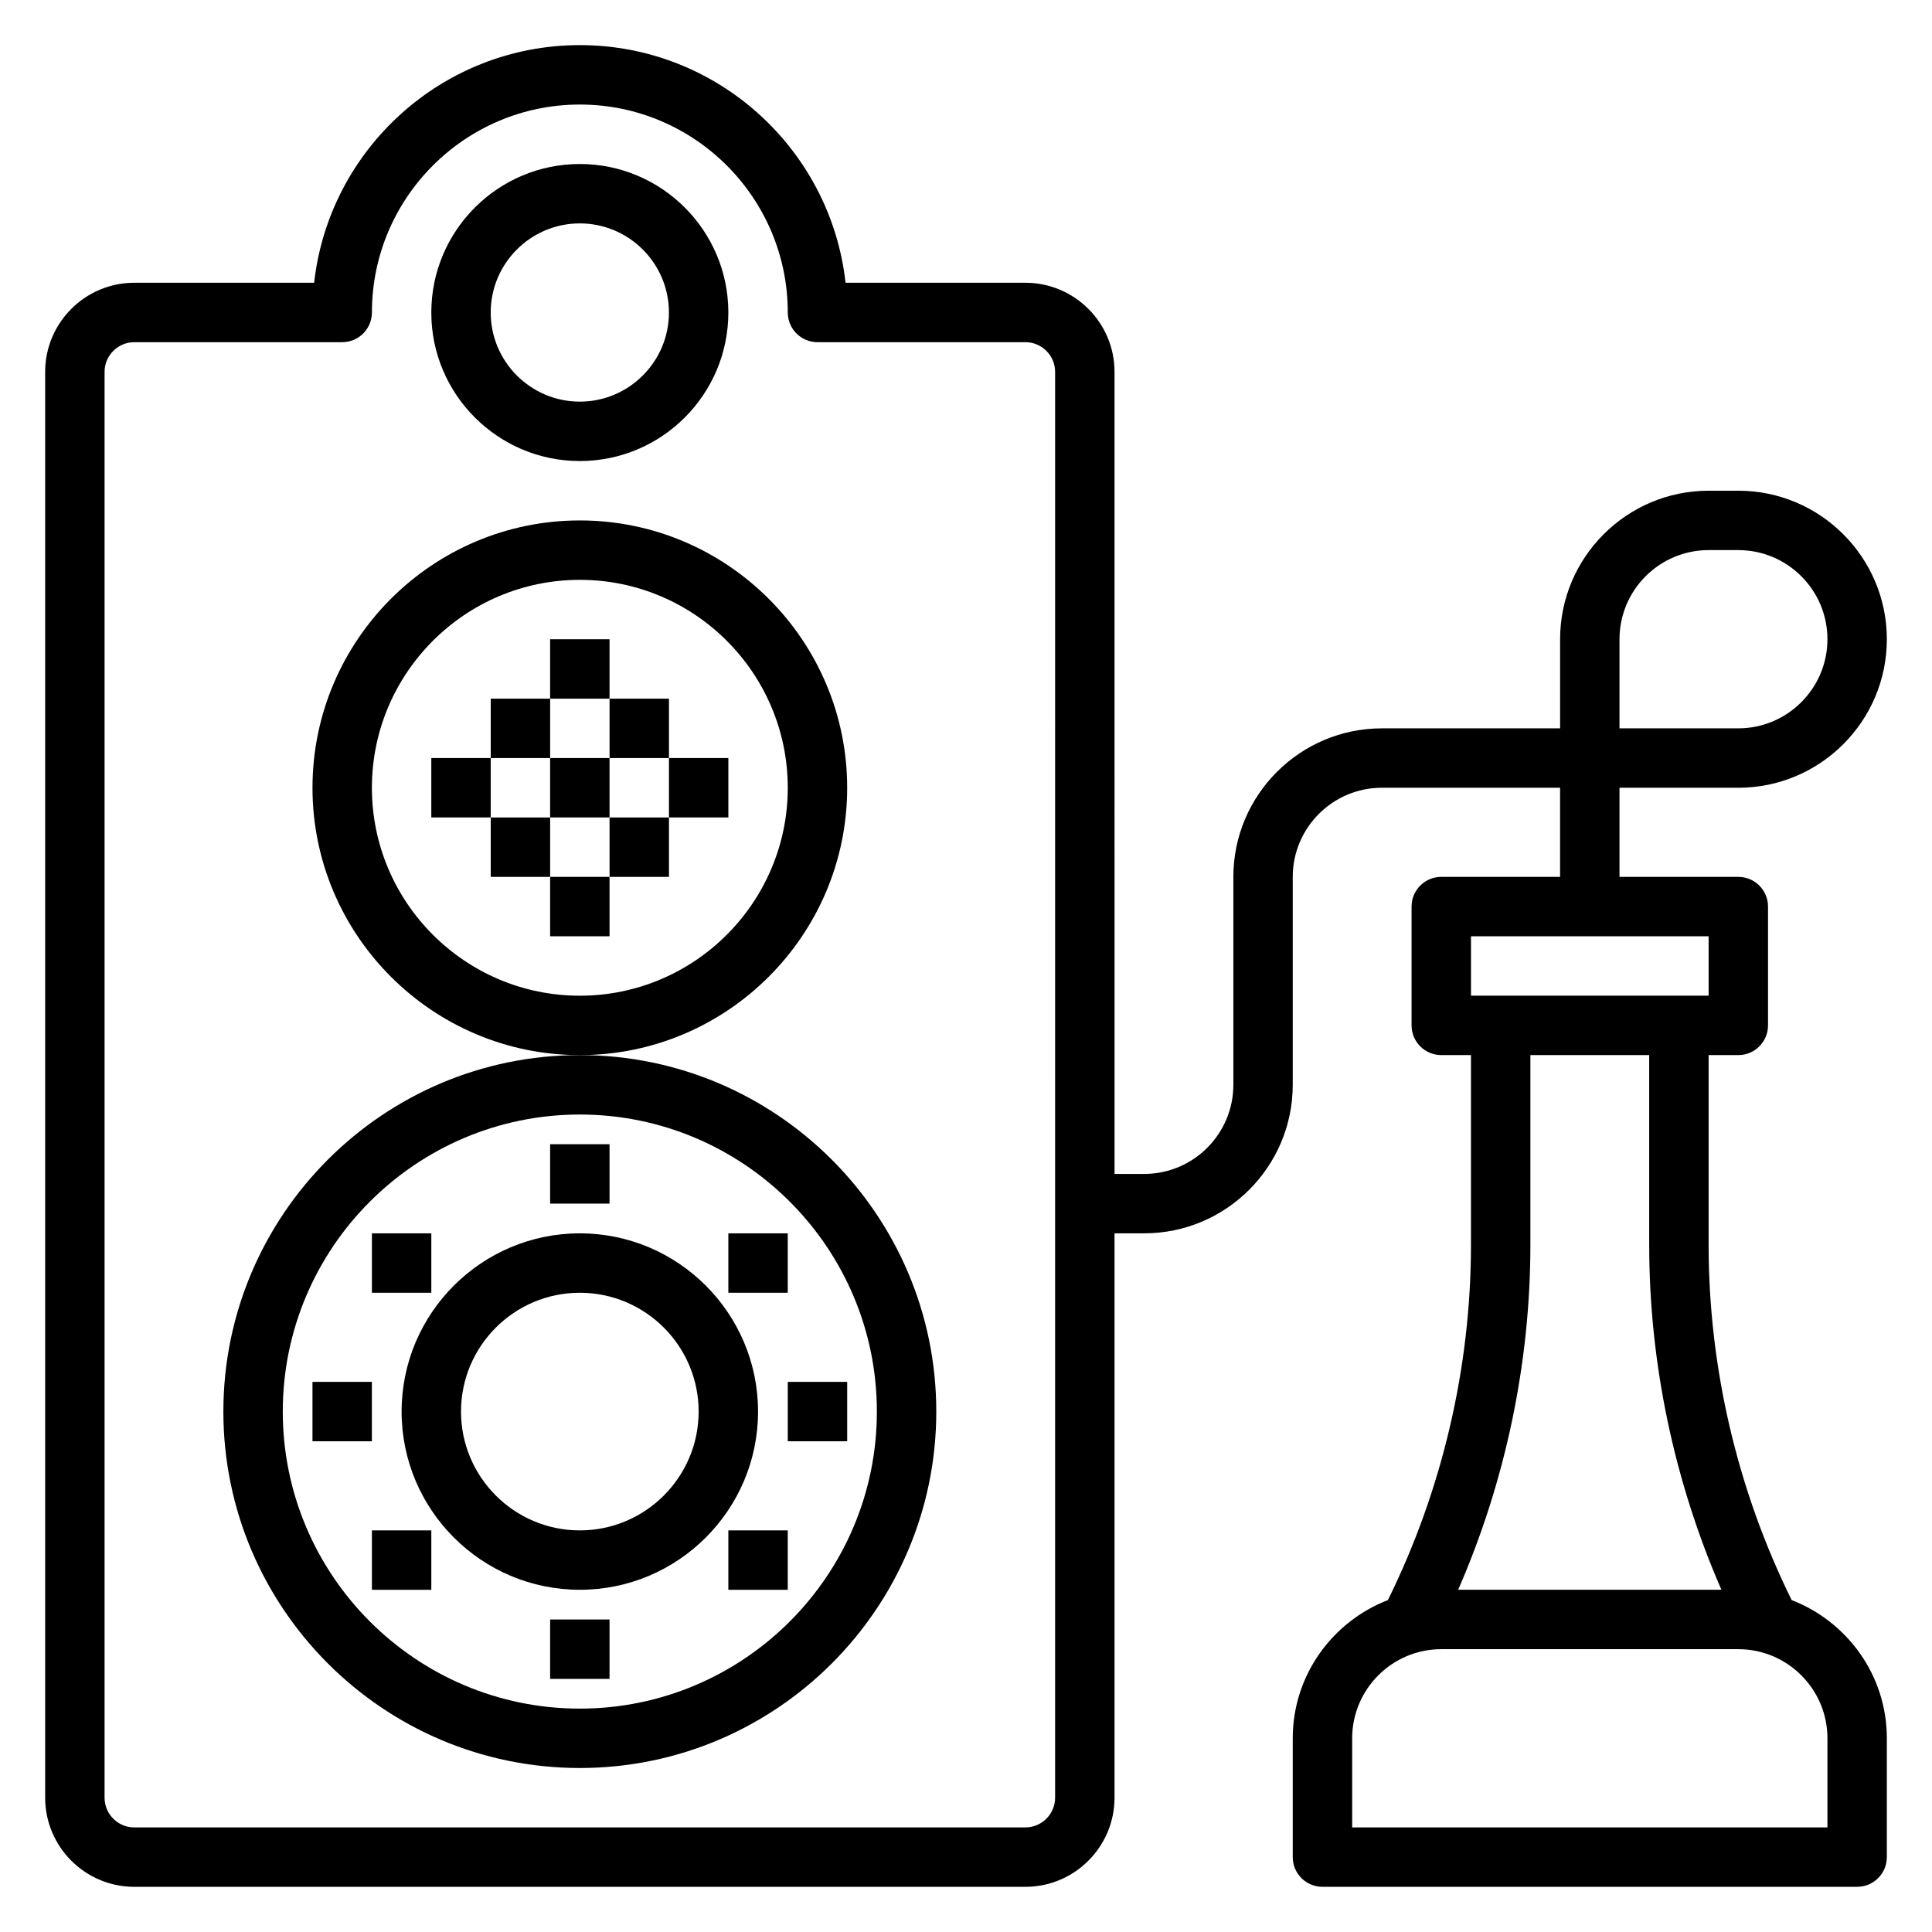 <?xml version="1.0" encoding="UTF-8"?>
<!-- Uploaded to: ICON Repo, www.svgrepo.com, Generator: ICON Repo Mixer Tools -->
<svg fill="#000000" width="800px" height="800px" version="1.1" viewBox="144 144 512 512" xmlns="http://www.w3.org/2000/svg">
 <g>
  <path d="m618.81 568.04c-14.383-29.125-22.008-61.645-22.008-94.125v-50.305h7.871c4.344 0 7.871-3.527 7.871-7.871v-31.488c0-4.344-3.527-7.871-7.871-7.871h-31.488v-23.617h31.488c21.703 0 39.359-17.656 39.359-39.359s-17.656-39.359-39.359-39.359h-7.871c-21.703 0-39.359 17.656-39.359 39.359v23.617h-47.23c-21.703 0-39.359 17.656-39.359 39.359v55.105c0 13.02-10.598 23.617-23.617 23.617h-7.871l-0.004-212.55c0-13.02-10.598-23.617-23.617-23.617h-47.664c-3.93-35.375-34.008-62.977-70.414-62.977s-66.488 27.598-70.414 62.977h-47.668c-13.02 0-23.617 10.598-23.617 23.617v377.86c0 13.02 10.598 23.617 23.617 23.617h236.16c13.02 0 23.617-10.598 23.617-23.617v-149.57h7.871c21.703 0 39.359-17.656 39.359-39.359v-55.105c0-13.02 10.598-23.617 23.617-23.617h47.23v23.617h-31.488c-4.344 0-7.871 3.527-7.871 7.871v31.488c0 4.344 3.527 7.871 7.871 7.871h7.871v50.301c0 32.48-7.629 65-22.012 94.125-14.715 5.711-25.219 19.926-25.219 36.633v31.488c0 4.344 3.527 7.871 7.871 7.871h141.7c4.344 0 7.871-3.527 7.871-7.871v-31.488c0.004-16.707-10.496-30.922-25.219-36.629zm-45.625-254.64c0-13.02 10.598-23.617 23.617-23.617h7.871c13.02 0 23.617 10.598 23.617 23.617s-10.598 23.617-23.617 23.617h-31.488zm-149.57 307.01c0 4.336-3.535 7.871-7.871 7.871l-236.16 0.004c-4.336 0-7.871-3.535-7.871-7.871v-377.86c0-4.336 3.535-7.871 7.871-7.871h55.105c4.344 0 7.871-3.527 7.871-7.871 0-30.387 24.719-55.105 55.105-55.105 30.387 0 55.105 24.719 55.105 55.105 0 4.344 3.527 7.871 7.871 7.871h55.105c4.336 0 7.871 3.535 7.871 7.871zm110.21-228.29h62.977v15.742h-62.977zm15.742 81.793v-50.305h31.488v50.301c0 31.324 6.613 62.668 19.137 91.395h-69.762c12.523-28.723 19.137-60.07 19.137-91.391zm78.723 154.37h-125.95v-23.617c0-13.02 10.598-23.617 23.617-23.617h78.719c13.02 0 23.617 10.598 23.617 23.617z"/>
  <path d="m297.66 423.61c-52.09 0-94.465 42.375-94.465 94.465s42.375 94.465 94.465 94.465c52.09 0 94.465-42.375 94.465-94.465-0.004-52.09-42.379-94.465-94.465-94.465zm0 173.19c-43.406 0-78.719-35.312-78.719-78.719s35.312-78.719 78.719-78.719 78.719 35.312 78.719 78.719c0 43.402-35.312 78.719-78.719 78.719z"/>
  <path d="m289.79 447.23h15.742v15.742h-15.742z"/>
  <path d="m289.79 573.18h15.742v15.742h-15.742z"/>
  <path d="m352.77 510.21h15.742v15.742h-15.742z"/>
  <path d="m226.81 510.21h15.742v15.742h-15.742z"/>
  <path d="m337.02 470.85h15.742v15.742h-15.742z"/>
  <path d="m242.56 549.57h15.742v15.742h-15.742z"/>
  <path d="m242.56 470.85h15.742v15.742h-15.742z"/>
  <path d="m337.02 549.57h15.742v15.742h-15.742z"/>
  <path d="m297.66 470.85c-26.047 0-47.23 21.184-47.23 47.23s21.184 47.23 47.23 47.23c26.047 0 47.23-21.184 47.23-47.23s-21.184-47.23-47.23-47.23zm0 78.719c-17.367 0-31.488-14.121-31.488-31.488s14.121-31.488 31.488-31.488c17.367 0 31.488 14.121 31.488 31.488-0.004 17.367-14.125 31.488-31.488 31.488z"/>
  <path d="m297.66 266.18c21.703 0 39.359-17.656 39.359-39.359s-17.656-39.359-39.359-39.359c-21.703 0-39.359 17.656-39.359 39.359-0.004 21.699 17.656 39.359 39.359 39.359zm0-62.977c13.02 0 23.617 10.598 23.617 23.617 0 13.02-10.598 23.617-23.617 23.617-13.02 0-23.617-10.598-23.617-23.617 0-13.023 10.594-23.617 23.617-23.617z"/>
  <path d="m368.51 352.77c0-39.062-31.789-70.848-70.848-70.848-39.062 0-70.848 31.789-70.848 70.848 0 39.062 31.789 70.848 70.848 70.848 39.059 0 70.848-31.785 70.848-70.848zm-70.848 55.105c-30.387 0-55.105-24.719-55.105-55.105s24.719-55.105 55.105-55.105c30.387 0 55.105 24.719 55.105 55.105-0.004 30.387-24.723 55.105-55.105 55.105z"/>
  <path d="m289.79 313.41h15.742v15.742h-15.742z"/>
  <path d="m289.79 344.89h15.742v15.742h-15.742z"/>
  <path d="m289.79 376.38h15.742v15.742h-15.742z"/>
  <path d="m305.54 329.15h15.742v15.742h-15.742z"/>
  <path d="m305.54 360.64h15.742v15.742h-15.742z"/>
  <path d="m321.28 344.89h15.742v15.742h-15.742z"/>
  <path d="m274.05 329.15h15.742v15.742h-15.742z"/>
  <path d="m274.05 360.64h15.742v15.742h-15.742z"/>
  <path d="m258.3 344.89h15.742v15.742h-15.742z"/>
 </g>
</svg>
